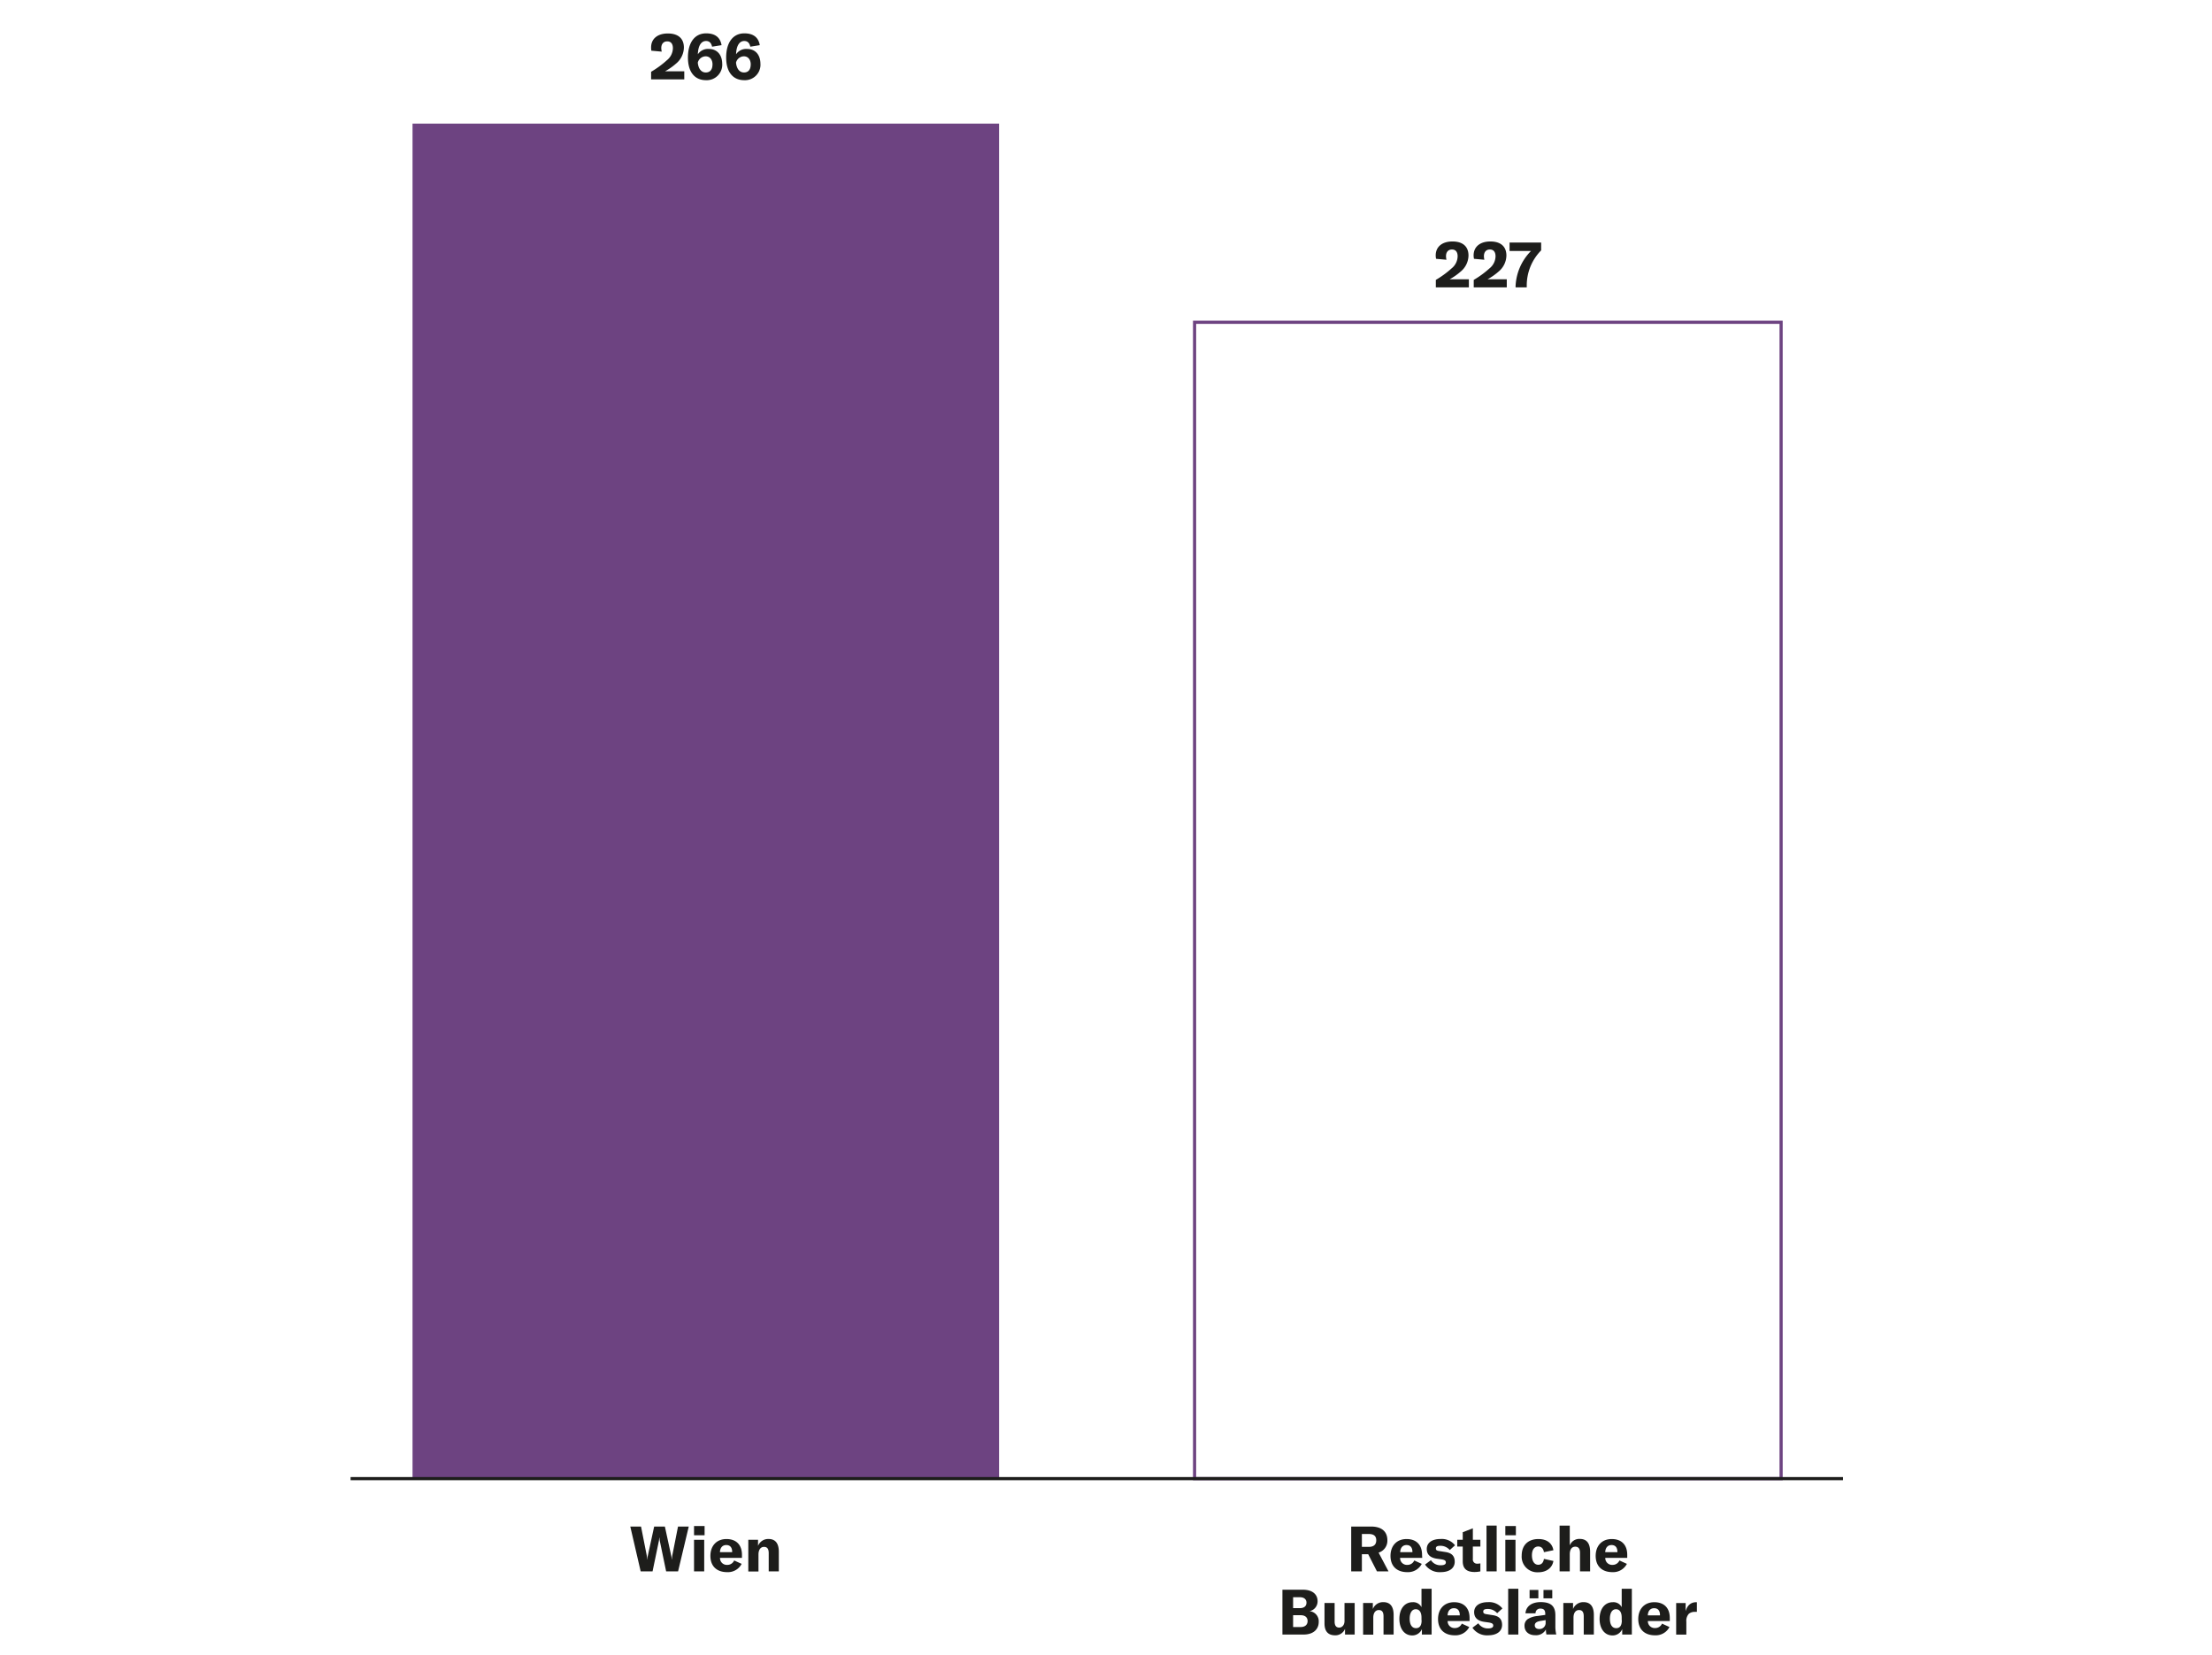 <?xml version="1.0"?>
<svg xmlns="http://www.w3.org/2000/svg" id="Ebene_1" data-name="Ebene 1" viewBox="0 0 700 524" width="600" height="449"><defs><style>.cls-1{fill:#1d1d1b;}.cls-2{fill:#6d4381;}</style></defs><path class="cls-1" d="M454.41,88.63a30,30,0,0,0,5-3.66,5,5,0,0,0,1.9-3.81c0-1.4-.64-2.16-1.8-2.16s-1.88.8-1.88,2.12a6.65,6.65,0,0,0,.14,1.13l-3.28-.3a5.27,5.27,0,0,1-.12-1.09c0-2.68,2-4.4,5.3-4.4s5.08,1.62,5.08,4.46a6.74,6.74,0,0,1-2.5,5.09,19.28,19.28,0,0,1-3.46,2.42h6.08V91H454.41Zm12,0a30,30,0,0,0,5-3.66,5,5,0,0,0,1.9-3.81c0-1.4-.64-2.16-1.8-2.16s-1.88.8-1.88,2.12a6.65,6.65,0,0,0,.14,1.13l-3.28-.3a5.27,5.27,0,0,1-.12-1.09c0-2.68,2-4.4,5.3-4.4s5.08,1.62,5.08,4.46a6.74,6.74,0,0,1-2.5,5.09,19.28,19.28,0,0,1-3.46,2.42h6.08V91H466.41Zm13.24,2.12a16.82,16.82,0,0,1,4.88-11.27h-6.78V76.8h10v2.48a15.78,15.78,0,0,0-4.56,11.21V91h-3.52Z"/><path class="cls-1" d="M206,22.73a30,30,0,0,0,5-3.66,5,5,0,0,0,1.9-3.81c0-1.4-.64-2.16-1.8-2.16s-1.88.8-1.88,2.12a6.65,6.65,0,0,0,.14,1.13l-3.28-.3A5.27,5.27,0,0,1,206,15c0-2.68,2-4.4,5.3-4.4s5.08,1.62,5.08,4.46a6.74,6.74,0,0,1-2.5,5.09,19.28,19.28,0,0,1-3.46,2.42h6.08v2.56H206Zm22.52-2.46a4.91,4.91,0,0,1-5.14,5.12c-3.6,0-5.72-2.62-5.72-7.18,0-4.77,2.18-7.65,5.76-7.65,2.82,0,4.48,1.28,4.88,3.74l-3,.48c-.24-1.18-.88-1.8-1.9-1.8-1.58,0-2.52,1.56-2.6,4.21a3.82,3.82,0,0,1,3.46-1.69C226.87,15.5,228.51,17.33,228.51,20.27Zm-3.08.14c0-1.54-.86-2.58-2.18-2.58a2.62,2.62,0,0,0-2.48,2c.18,1.94,1.12,3.12,2.52,3.12S225.43,22,225.43,20.41Zm15.18-.14a4.91,4.91,0,0,1-5.14,5.12c-3.6,0-5.72-2.62-5.72-7.18,0-4.77,2.18-7.65,5.76-7.65,2.82,0,4.48,1.28,4.88,3.74l-3,.48c-.24-1.18-.88-1.8-1.9-1.8-1.58,0-2.52,1.56-2.6,4.21a3.82,3.82,0,0,1,3.46-1.69C239,15.5,240.61,17.33,240.61,20.27Zm-3.08.14c0-1.54-.86-2.58-2.18-2.58a2.62,2.62,0,0,0-2.48,2c.18,1.94,1.12,3.12,2.52,3.12S237.53,22,237.53,20.41Z"/><rect class="cls-2" x="130.48" y="39.14" width="185.67" height="429.06"/><path class="cls-2" d="M564.21,468.7H377.54V101.55H564.21Zm-185.67-1H563.21V102.55H378.54Z"/><path class="cls-1" d="M433,492.13h-2v5.44h-3.38v-14.2h6.24c3.61,0,5.21,1.76,5.21,4.36a3.93,3.93,0,0,1-2.78,3.9l3.14,5.94h-3.66Zm-2-2.32h2.18c1.64,0,2.37-.8,2.37-2.08s-.7-2-2.37-2H431Z"/><path class="cls-1" d="M450.1,493.29h-7a2.15,2.15,0,0,0,2.3,2.22,2.32,2.32,0,0,0,2.18-1.4l2.37,1.08a4.89,4.89,0,0,1-4.59,2.62c-3.3,0-5.3-1.9-5.3-5.14s2-5.34,5.08-5.34,4.91,1.82,4.91,5Zm-3.1-1.88c0-1.42-.67-2.18-1.87-2.18s-1.94.84-2,2.26H447Z"/><path class="cls-1" d="M451,495.41l1.86-1.4a3.54,3.54,0,0,0,3.16,1.62c1.05,0,1.56-.32,1.56-.88s-.32-.82-1.42-1l-1.44-.2c-2.16-.32-3.18-1.38-3.18-3.08,0-1.94,1.64-3.16,4.4-3.16a5.34,5.34,0,0,1,4.55,2l-1.67,1.5a3.84,3.84,0,0,0-3-1.34c-1,0-1.4.26-1.4.82s.3.74,1.18.86l1.79.28c2.14.3,3,1.36,3,3.08,0,2-1.62,3.3-4.43,3.3A5.51,5.51,0,0,1,451,495.41Z"/><path class="cls-1" d="M461.19,487.57h1.74v-2.4l3.2-1.24v3.64h2.38v2.14h-2.38v3.9a1.33,1.33,0,0,0,1.46,1.52,4.18,4.18,0,0,0,.92-.1v2.54a9.16,9.16,0,0,1-1.82.2c-2.66,0-3.76-1.22-3.76-3.4v-4.66h-1.74Z"/><path class="cls-1" d="M473.67,497.57h-3.22v-14.5h3.22Z"/><path class="cls-1" d="M476.41,483.21h3.34v2.92h-3.34Zm0,4.36h3.22v10h-3.22Z"/><path class="cls-1" d="M481.59,492.57c0-3.26,2-5.24,5.3-5.24,2.62,0,4.36,1.28,4.74,3.54l-3,.62c-.18-1.18-.82-1.8-1.8-1.8-1.22,0-2,1-2,2.78s.72,3,2,3c1,0,1.62-.66,1.8-1.86l3,.66c-.36,2.2-2.22,3.58-4.78,3.58A4.94,4.94,0,0,1,481.59,492.57Z"/><path class="cls-1" d="M493.59,483.07h3.22v6.28a3.23,3.23,0,0,1,3.18-2.06c2.16,0,3.26,1.38,3.26,4.06v6.22h-3.2v-5.9c0-1.28-.5-1.92-1.48-1.92-1.14,0-1.76.86-1.76,2.44v5.38h-3.22Z"/><path class="cls-1" d="M515,493.29h-6.95a2.15,2.15,0,0,0,2.3,2.22,2.32,2.32,0,0,0,2.18-1.4l2.36,1.08a4.89,4.89,0,0,1-4.58,2.62c-3.3,0-5.3-1.9-5.3-5.14s2-5.34,5.08-5.34,4.91,1.82,4.91,5Zm-3.11-1.88c0-1.42-.66-2.18-1.86-2.18s-1.94.84-2,2.26h3.84Z"/><path class="cls-1" d="M417.34,513.57c0,2.24-1.58,4-4.83,4h-6.66v-14.2h6.4c3.25,0,4.73,1.58,4.73,3.66a3.17,3.17,0,0,1-2.56,3.14A3.2,3.2,0,0,1,417.34,513.57Zm-8.11-7.82v3.46h2.12c1.53,0,2.11-.78,2.11-1.74s-.65-1.72-2.11-1.72Zm4.59,7.54c0-1.1-.74-1.84-2.17-1.84h-2.42v3.74h2.34C413.12,515.19,413.82,514.37,413.82,513.29Z"/><path class="cls-1" d="M419.17,514.05v-6.48h3.2v5.92c0,1.24.5,1.88,1.44,1.88s1.69-.82,1.69-2.08v-5.72h3.22v10h-3.06v-1.82a3.25,3.25,0,0,1-3.13,2.06C420.17,517.81,419.17,516.39,419.17,514.05Z"/><path class="cls-1" d="M431.39,507.57h3.08v1.92a3.46,3.46,0,0,1,3.32-2.18c2.17,0,3.26,1.38,3.26,4.06v6.2h-3.2v-5.76c0-1.38-.48-2-1.5-2s-1.74.86-1.74,2.4v5.4h-3.22Z"/><path class="cls-1" d="M442.87,512.61c0-3.18,1.68-5.28,4.18-5.28a2.9,2.9,0,0,1,2.82,1.58v-5.84h3.21v14.5H450v-1.72a3.3,3.3,0,0,1-3.16,2C444.47,517.81,442.87,515.73,442.87,512.61Zm7,.44v-.86c0-1.7-.68-2.64-1.82-2.64s-1.92,1.08-1.92,3,.74,3,2,3S449.91,514.61,449.91,513.05Z"/><path class="cls-1" d="M465.09,513.29h-6.94a2.15,2.15,0,0,0,2.3,2.22,2.32,2.32,0,0,0,2.18-1.4l2.36,1.08a4.89,4.89,0,0,1-4.58,2.62c-3.3,0-5.3-1.9-5.3-5.14s2-5.34,5.08-5.34,4.9,1.82,4.9,5Zm-3.1-1.88c0-1.42-.66-2.18-1.86-2.18s-1.94.84-2,2.26H462Z"/><path class="cls-1" d="M466,515.41l1.86-1.4a3.54,3.54,0,0,0,3.16,1.62c1,0,1.56-.32,1.56-.88s-.32-.82-1.42-1l-1.44-.2c-2.16-.32-3.18-1.38-3.18-3.08,0-1.94,1.64-3.16,4.4-3.16a5.32,5.32,0,0,1,4.54,2l-1.66,1.5a3.84,3.84,0,0,0-3-1.34c-1,0-1.4.26-1.4.82s.3.74,1.18.86l1.78.28c2.14.3,3,1.36,3,3.08,0,2-1.62,3.3-4.42,3.3A5.51,5.51,0,0,1,466,515.41Z"/><path class="cls-1" d="M480.53,517.57h-3.22v-14.5h3.22Z"/><path class="cls-1" d="M482.49,514.85a2.49,2.49,0,0,1,1-2.16,7,7,0,0,1,3.14-1l2.42-.34V511c0-1.14-.48-1.64-1.48-1.64a1.44,1.44,0,0,0-1.6,1.48h-3.18c.16-2.22,2-3.54,4.8-3.54,3.22,0,4.66,1.26,4.66,4.14v3.32a11.35,11.35,0,0,0,.28,2.78h-3.12a9.6,9.6,0,0,1-.16-1.58,3.5,3.5,0,0,1-3.34,1.82C483.87,517.81,482.49,516.63,482.49,514.85Zm1.6-11.4h2.78v2.66h-2.78Zm5.08,10.3V513l-1.72.28c-1.18.22-1.72.64-1.72,1.38s.56,1.16,1.4,1.16A1.93,1.93,0,0,0,489.17,513.75Zm-.68-10.3h2.78v2.66h-2.78Z"/><path class="cls-1" d="M494.77,507.57h3.08v1.92a3.46,3.46,0,0,1,3.32-2.18c2.16,0,3.26,1.38,3.26,4.06v6.2h-3.2v-5.76c0-1.38-.48-2-1.5-2s-1.74.86-1.74,2.4v5.4h-3.22Z"/><path class="cls-1" d="M506.25,512.61c0-3.18,1.68-5.28,4.18-5.28a2.9,2.9,0,0,1,2.82,1.58v-5.84h3.21v14.5h-3.05v-1.72a3.3,3.3,0,0,1-3.16,2C507.85,517.81,506.25,515.73,506.25,512.61Zm7,.44v-.86c0-1.7-.68-2.64-1.82-2.64s-1.92,1.08-1.92,3,.74,3,2,3S513.29,514.61,513.29,513.05Z"/><path class="cls-1" d="M528.47,513.29h-6.94a2.15,2.15,0,0,0,2.3,2.22,2.32,2.32,0,0,0,2.18-1.4l2.36,1.08a4.89,4.89,0,0,1-4.58,2.62c-3.3,0-5.3-1.9-5.3-5.14s2-5.34,5.08-5.34,4.9,1.82,4.9,5Zm-3.1-1.88c0-1.42-.66-2.18-1.86-2.18s-1.94.84-2,2.26h3.84Z"/><path class="cls-1" d="M536.85,507.33h.2v3.06a5.62,5.62,0,0,0-.6,0,2.88,2.88,0,0,0-1.94.6,3.29,3.29,0,0,0-.8,2.52v4.08h-3.22v-10h3v2.58C534,508.35,535.13,507.33,536.85,507.33Z"/><path class="cls-1" d="M199.41,483.37h3.4l1.82,9.22a8.74,8.74,0,0,1,.12,1.18h.06a6.64,6.64,0,0,1,.16-1.18l2-9.22h3.39l2,9.22a6.64,6.64,0,0,1,.16,1.18h.06a8.74,8.74,0,0,1,.12-1.18l1.82-9.22h3.4l-3.38,14.2h-3.78l-2-9.64a7.91,7.91,0,0,1-.11-1h-.08a6.51,6.51,0,0,1-.11,1l-2,9.64h-3.76Z"/><path class="cls-1" d="M219.59,483.21h3.34v2.92h-3.34Zm0,4.36h3.22v10h-3.22Z"/><path class="cls-1" d="M234.76,493.29h-6.95a2.15,2.15,0,0,0,2.3,2.22,2.32,2.32,0,0,0,2.18-1.4l2.37,1.08a4.89,4.89,0,0,1-4.59,2.62c-3.3,0-5.3-1.9-5.3-5.14s2-5.34,5.08-5.34,4.91,1.82,4.91,5Zm-3.1-1.88c0-1.42-.66-2.18-1.87-2.18s-1.94.84-2,2.26h3.85Z"/><path class="cls-1" d="M236.77,487.57h3.08v1.92a3.46,3.46,0,0,1,3.32-2.18c2.16,0,3.26,1.38,3.26,4.06v6.2h-3.2v-5.76c0-1.38-.48-2-1.5-2s-1.74.86-1.74,2.4v5.4h-3.22Z"/><rect class="cls-1" x="110.87" y="467.7" width="472.44" height="1"/></svg>
